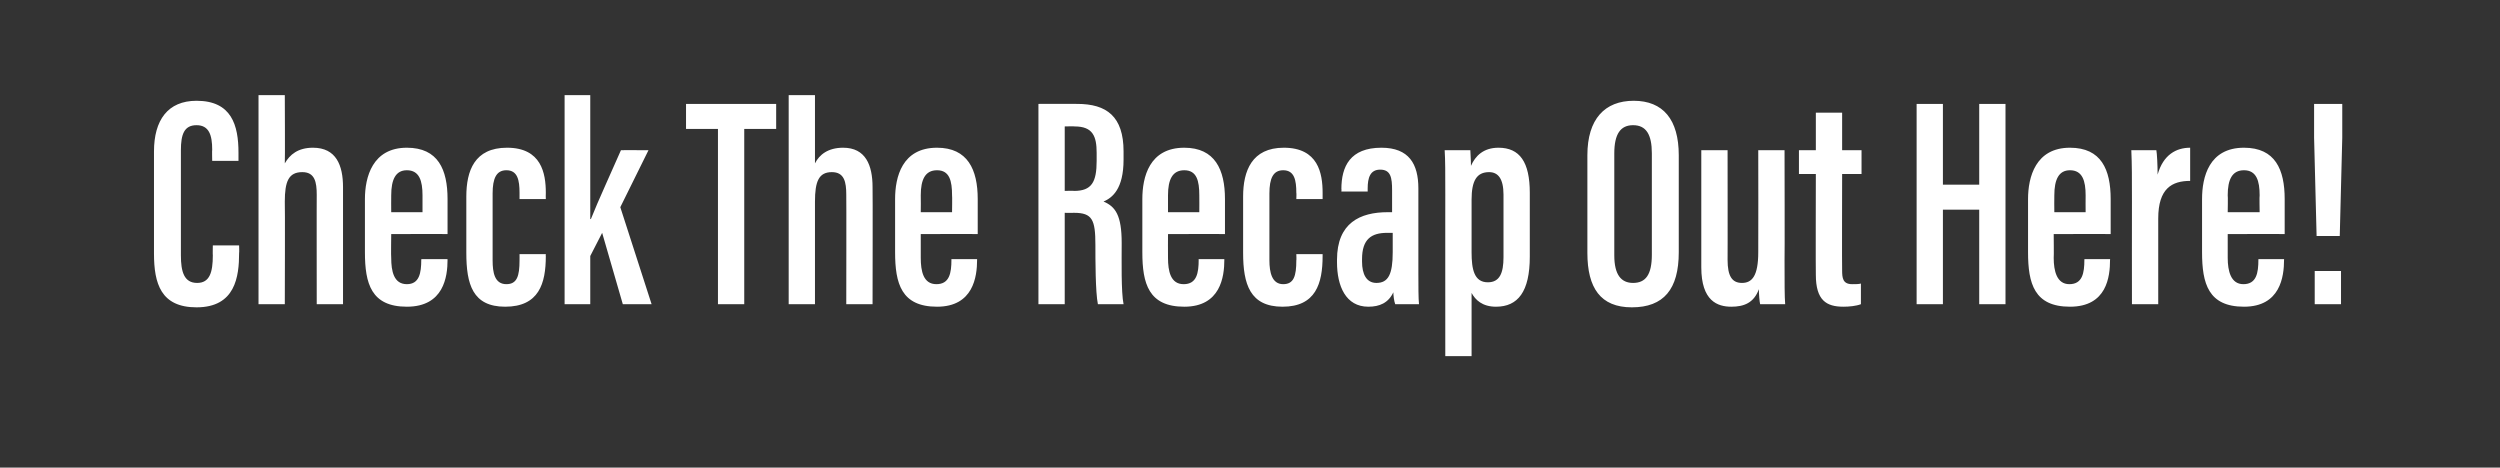 <?xml version="1.0" standalone="no"?><!DOCTYPE svg PUBLIC "-//W3C//DTD SVG 1.1//EN" "http://www.w3.org/Graphics/SVG/1.1/DTD/svg11.dtd"><svg xmlns="http://www.w3.org/2000/svg" version="1.1" width="399.4px" height="74.7px" viewBox="0 -1 399.4 74.7" style="top:-1px"><rect x="0" y="-1" width="399.4" height="74.7" fill="#333333" stroke="none"/><desc>Check The Recap Out Here!</desc><defs/><g id="Polygon11795"><path d="m38.2 38.2c0 0 .04 1.2 0 1.2c0 3.8-.6 8.7-6.8 8.7c-5.7 0-6.8-3.8-6.8-8.6c0 0 0-16.3 0-16.3c0-5 2.2-8.1 6.8-8.1c5.6 0 6.7 3.9 6.7 8.3c0-.02 0 1.3 0 1.3l-4.2 0c0 0-.04-1.76 0-1.8c0-2.3-.5-3.9-2.5-3.9c-2 0-2.5 1.5-2.5 4c0 0 0 16.8 0 16.8c0 2.6.5 4.4 2.6 4.4c2 0 2.5-1.7 2.5-4.4c-.03.02 0-1.6 0-1.6l4.2 0zm7.3-24c0 0 .05 10.88 0 10.9c.8-1.4 2.1-2.5 4.5-2.5c3.7 0 4.8 2.8 4.8 6.3c-.01.03 0 18.7 0 18.7l-4.2 0c0 0-.02-17.55 0-17.5c0-2-.3-3.6-2.3-3.6c-2.2 0-2.8 1.5-2.8 4.7c.05-.02 0 16.4 0 16.4l-4.2 0l0-33.4l4.2 0zm17 22.2c0 0-.05 3.76 0 3.8c0 2.1.4 4.2 2.5 4.2c2 0 2.3-1.8 2.3-3.9c.05.04 0-.1 0-.1l4.2 0c0 0-.04.12 0 .1c0 2.7-.6 7.5-6.5 7.5c-5.7 0-6.7-3.7-6.7-8.7c0 0 0-8.5 0-8.5c0-3.5 1.2-8.2 6.7-8.2c5 0 6.5 3.5 6.5 8.2c0 1.4 0 4.1 0 5.6c.04-.04-9 0-9 0zm5-3.5c0 0-.01-2.71 0-2.7c0-2.3-.5-4-2.5-4c-1.8 0-2.5 1.5-2.5 4c-.02 0 0 2.7 0 2.7l5 0zm19.7 6.7c0 0-.03.35 0 .3c0 4.4-1.1 8.1-6.5 8.1c-5.2 0-6.2-3.6-6.2-8.6c0 0 0-9 0-9c0-4.1 1.3-7.8 6.5-7.8c5.5 0 6.2 4.1 6.2 7.2c-.03.03 0 1 0 1l-4.2 0c0 0 .01-.98 0-1c0-2-.3-3.6-2.1-3.6c-1.6 0-2.2 1.3-2.2 3.7c0 0 0 10.7 0 10.7c0 1.9.3 3.8 2.2 3.8c1.7 0 2.1-1.3 2.1-3.8c.01.02 0-1 0-1l4.2 0zm7.1-5.6c0 0 .13-.02.1 0c1.1-2.8 3.5-8 4.8-11c-.05-.03 4.4 0 4.4 0l-4.5 9.1l5 15.5l-4.6 0l-3.3-11.4l-1.9 3.7l0 7.7l-4.1 0l0-33.4l4.1 0l0 19.8zm20.4-14.4l-5.1 0l0-4l14.4 0l0 4l-5.1 0l0 28l-4.2 0l0-28zm15.5-5.4c0 0 0 10.88 0 10.9c.7-1.4 2.1-2.5 4.5-2.5c3.6 0 4.7 2.8 4.7 6.3c.04.03 0 18.7 0 18.7l-4.2 0c0 0 .03-17.55 0-17.5c0-2-.3-3.6-2.3-3.6c-2.1 0-2.7 1.5-2.7 4.7c0-.02 0 16.4 0 16.4l-4.2 0l0-33.4l4.2 0zm16.9 22.2c0 0 0 3.76 0 3.8c0 2.1.4 4.2 2.5 4.2c2.1 0 2.4-1.8 2.4-3.9c-.01.04 0-.1 0-.1l4.1 0c0 0 0 .12 0 .1c0 2.7-.6 7.5-6.4 7.5c-5.7 0-6.7-3.7-6.7-8.7c0 0 0-8.5 0-8.5c0-3.5 1.1-8.2 6.7-8.2c4.9 0 6.5 3.5 6.5 8.2c0 1.4 0 4.1 0 5.6c-.02-.04-9.1 0-9.1 0zm5-3.5c0 0 .04-2.71 0-2.7c0-2.3-.4-4-2.4-4c-1.9 0-2.6 1.5-2.6 4c.03 0 0 2.7 0 2.7l5 0zm18 .1l0 14.6l-4.2 0l0-32c0 0 6.2-.02 6.2 0c4.7 0 7.4 2 7.4 7.6c0 0 0 1.3 0 1.3c0 4.7-1.8 6.1-3.2 6.7c1.9.8 2.9 2.2 2.9 6.6c0 0 0 0 0 0c0 2.7-.1 7.9.3 9.8c0 0-4.1 0-4.1 0c-.4-1.9-.4-7.2-.4-9.5c0 0 0 0 0 0c0-4-.5-5.1-3.4-5.1c-.02.03-1.5 0-1.5 0zm0-3.5c0 0 1.52-.05 1.5 0c2.8 0 3.6-1.4 3.6-4.8c0 0 0-1.3 0-1.3c0-2.6-.6-4.2-3.5-4.2c0-.04-1.6 0-1.6 0l0 10.3zm16.5 6.9c0 0-.02 3.76 0 3.8c0 2.1.4 4.2 2.5 4.2c2.1 0 2.4-1.8 2.4-3.9c-.03.04 0-.1 0-.1l4.1 0c0 0-.02.12 0 .1c0 2.7-.6 7.5-6.4 7.5c-5.7 0-6.7-3.7-6.7-8.7c0 0 0-8.5 0-8.5c0-3.5 1.1-8.2 6.7-8.2c4.9 0 6.5 3.5 6.5 8.2c0 1.4 0 4.1 0 5.6c-.04-.04-9.1 0-9.1 0zm5-3.5c0 0 .02-2.71 0-2.7c0-2.3-.4-4-2.4-4c-1.9 0-2.6 1.5-2.6 4c.01 0 0 2.7 0 2.7l5 0zm19.7 6.7c0 0 0 .35 0 .3c0 4.4-1.1 8.1-6.4 8.1c-5.2 0-6.3-3.6-6.3-8.6c0 0 0-9 0-9c0-4.1 1.4-7.8 6.5-7.8c5.5 0 6.2 4.1 6.2 7.2c0 .03 0 1 0 1l-4.2 0c0 0 .04-.98 0-1c0-2-.3-3.6-2.1-3.6c-1.6 0-2.2 1.3-2.2 3.7c0 0 0 10.7 0 10.7c0 1.9.4 3.8 2.2 3.8c1.7 0 2.1-1.3 2.1-3.8c.04.02 0-1 0-1l4.2 0zm15.3 3.3c0 1.6 0 3.9.1 4.7c0 0-3.8 0-3.8 0c-.2-.5-.3-1.5-.3-1.9c-.8 1.7-2.2 2.3-4 2.3c-3.6 0-5-3.3-5-7.1c0 0 0-.4 0-.4c0-5.9 3.7-7.6 8.1-7.6c.2 0 .4 0 .7 0c0 0 0-3.5 0-3.5c0-2-.2-3.3-1.9-3.3c-1.6 0-2 1.3-2 3c-.01 0 0 .5 0 .5l-4.2 0c0 0 .04-.44 0-.4c0-3.6 1.4-6.6 6.4-6.6c4.4 0 5.9 2.6 5.9 6.5c0 0 0 13.8 0 13.8zm-4.1-6.7c-.2 0-.7 0-.9 0c-2.5 0-4 1-4 4.2c0 0 0 .4 0 .4c0 2 .7 3.4 2.3 3.4c1.9 0 2.6-1.4 2.6-4.9c0 0 0-3.1 0-3.1zm12.6 9.6c0-.01 0 10.1 0 10.1l-4.2 0c0 0-.01-25.84 0-25.8c0-3.4 0-5.6-.1-7.1c0 0 4.1 0 4.1 0c0 .4.1 1.5.1 2.5c.7-1.6 2-2.9 4.4-2.9c3.4 0 5 2.3 5 7.2c0 0 0 10.2 0 10.2c0 5.6-1.9 8-5.4 8c-2.2 0-3.3-1.1-3.9-2.2zm5.1-5.7c0 0 0-10 0-10c0-2.6-.9-3.6-2.3-3.6c-2 0-2.8 1.4-2.8 4.4c0 0 0 8.4 0 8.4c0 2.7.4 4.8 2.6 4.8c1.9 0 2.5-1.5 2.5-4zm28-16.3c0 0 0 15.5 0 15.5c0 5.9-2.4 8.8-7.5 8.8c-5 0-7.1-3.1-7.1-8.7c0 0 0-15.6 0-15.6c0-5.8 2.8-8.7 7.4-8.7c4.7 0 7.2 3 7.2 8.7zm-10.3-.3c0 0 0 16.3 0 16.3c0 3.1 1.1 4.4 3 4.4c2 0 3-1.3 3-4.5c0 0 0-16.2 0-16.2c0-3-.9-4.5-3-4.5c-2 0-3 1.4-3 4.5zm27.2 17.2c0 3.4 0 5.7.1 6.9c0 0-4 0-4 0c-.1-.4-.2-1.6-.2-2.4c-.8 2.2-2.4 2.8-4.4 2.8c-2.2 0-4.8-.9-4.8-6.3c.01-.05 0-18.7 0-18.7l4.2 0c0 0 .02 17.53 0 17.5c0 2.6.7 3.7 2.3 3.7c1.6 0 2.6-1.1 2.6-4.9c.03 0 0-16.3 0-16.3l4.2 0c0 0 .04 17.66 0 17.7zm2.3-17.7l2.7 0l0-6l4.2 0l0 6l3.1 0l0 3.8l-3.1 0c0 0-.04 15.37 0 15.4c0 1.2.1 2.2 1.6 2.2c.5 0 1.1 0 1.4-.1c0 0 0 3.3 0 3.3c-.8.3-1.9.4-2.8.4c-2.7 0-4.4-1-4.4-5.1c-.04.04 0-16.1 0-16.1l-2.7 0l0-3.8zm18.8-7.4l4.2 0l0 12.9l5.8 0l0-12.9l4.2 0l0 32l-4.2 0l0-15.1l-5.8 0l0 15.1l-4.2 0l0-32zm21.9 20.8c0 0 .04 3.76 0 3.8c0 2.1.5 4.2 2.5 4.2c2.1 0 2.4-1.8 2.4-3.9c.03.04 0-.1 0-.1l4.1 0c0 0 .04.12 0 .1c0 2.7-.5 7.5-6.4 7.5c-5.7 0-6.7-3.7-6.7-8.7c0 0 0-8.5 0-8.5c0-3.5 1.2-8.2 6.7-8.2c5 0 6.5 3.5 6.5 8.2c0 1.4 0 4.1 0 5.6c.02-.04-9.1 0-9.1 0zm5.1-3.5c0 0-.02-2.71 0-2.7c0-2.3-.5-4-2.5-4c-1.8 0-2.5 1.5-2.5 4c-.03 0 0 2.7 0 2.7l5 0zm7.4-1.6c0-4 0-6-.1-8.3c0 0 4 0 4 0c.1.5.2 2.4.2 3.9c.9-3.2 3-4.3 5.2-4.3c0 0 0 5.3 0 5.3c-2.9 0-5.1 1.2-5.1 6c-.01-.01 0 13.7 0 13.7l-4.2 0c0 0-.02-16.26 0-16.3zm15.3 5.1c0 0 .01 3.76 0 3.8c0 2.1.5 4.2 2.5 4.2c2.1 0 2.4-1.8 2.4-3.9c.01.04 0-.1 0-.1l4.1 0c0 0 .02.12 0 .1c0 2.7-.6 7.5-6.4 7.5c-5.7 0-6.7-3.7-6.7-8.7c0 0 0-8.5 0-8.5c0-3.5 1.1-8.2 6.7-8.2c5 0 6.5 3.5 6.5 8.2c0 1.4 0 4.1 0 5.6c0-.04-9.1 0-9.1 0zm5.1-3.5c0 0-.05-2.71 0-2.7c0-2.3-.5-4-2.5-4c-1.9 0-2.6 1.5-2.6 4c.05 0 0 2.7 0 2.7l5.1 0zm9.1 3.8l-.4-15.7l0-5.4l4.5 0l0 5.4l-.4 15.7l-3.7 0zm-.3 10.9l0-5.3l4.2 0l0 5.3l-4.2 0z" stroke="none" fill="#fff"/></g></svg>